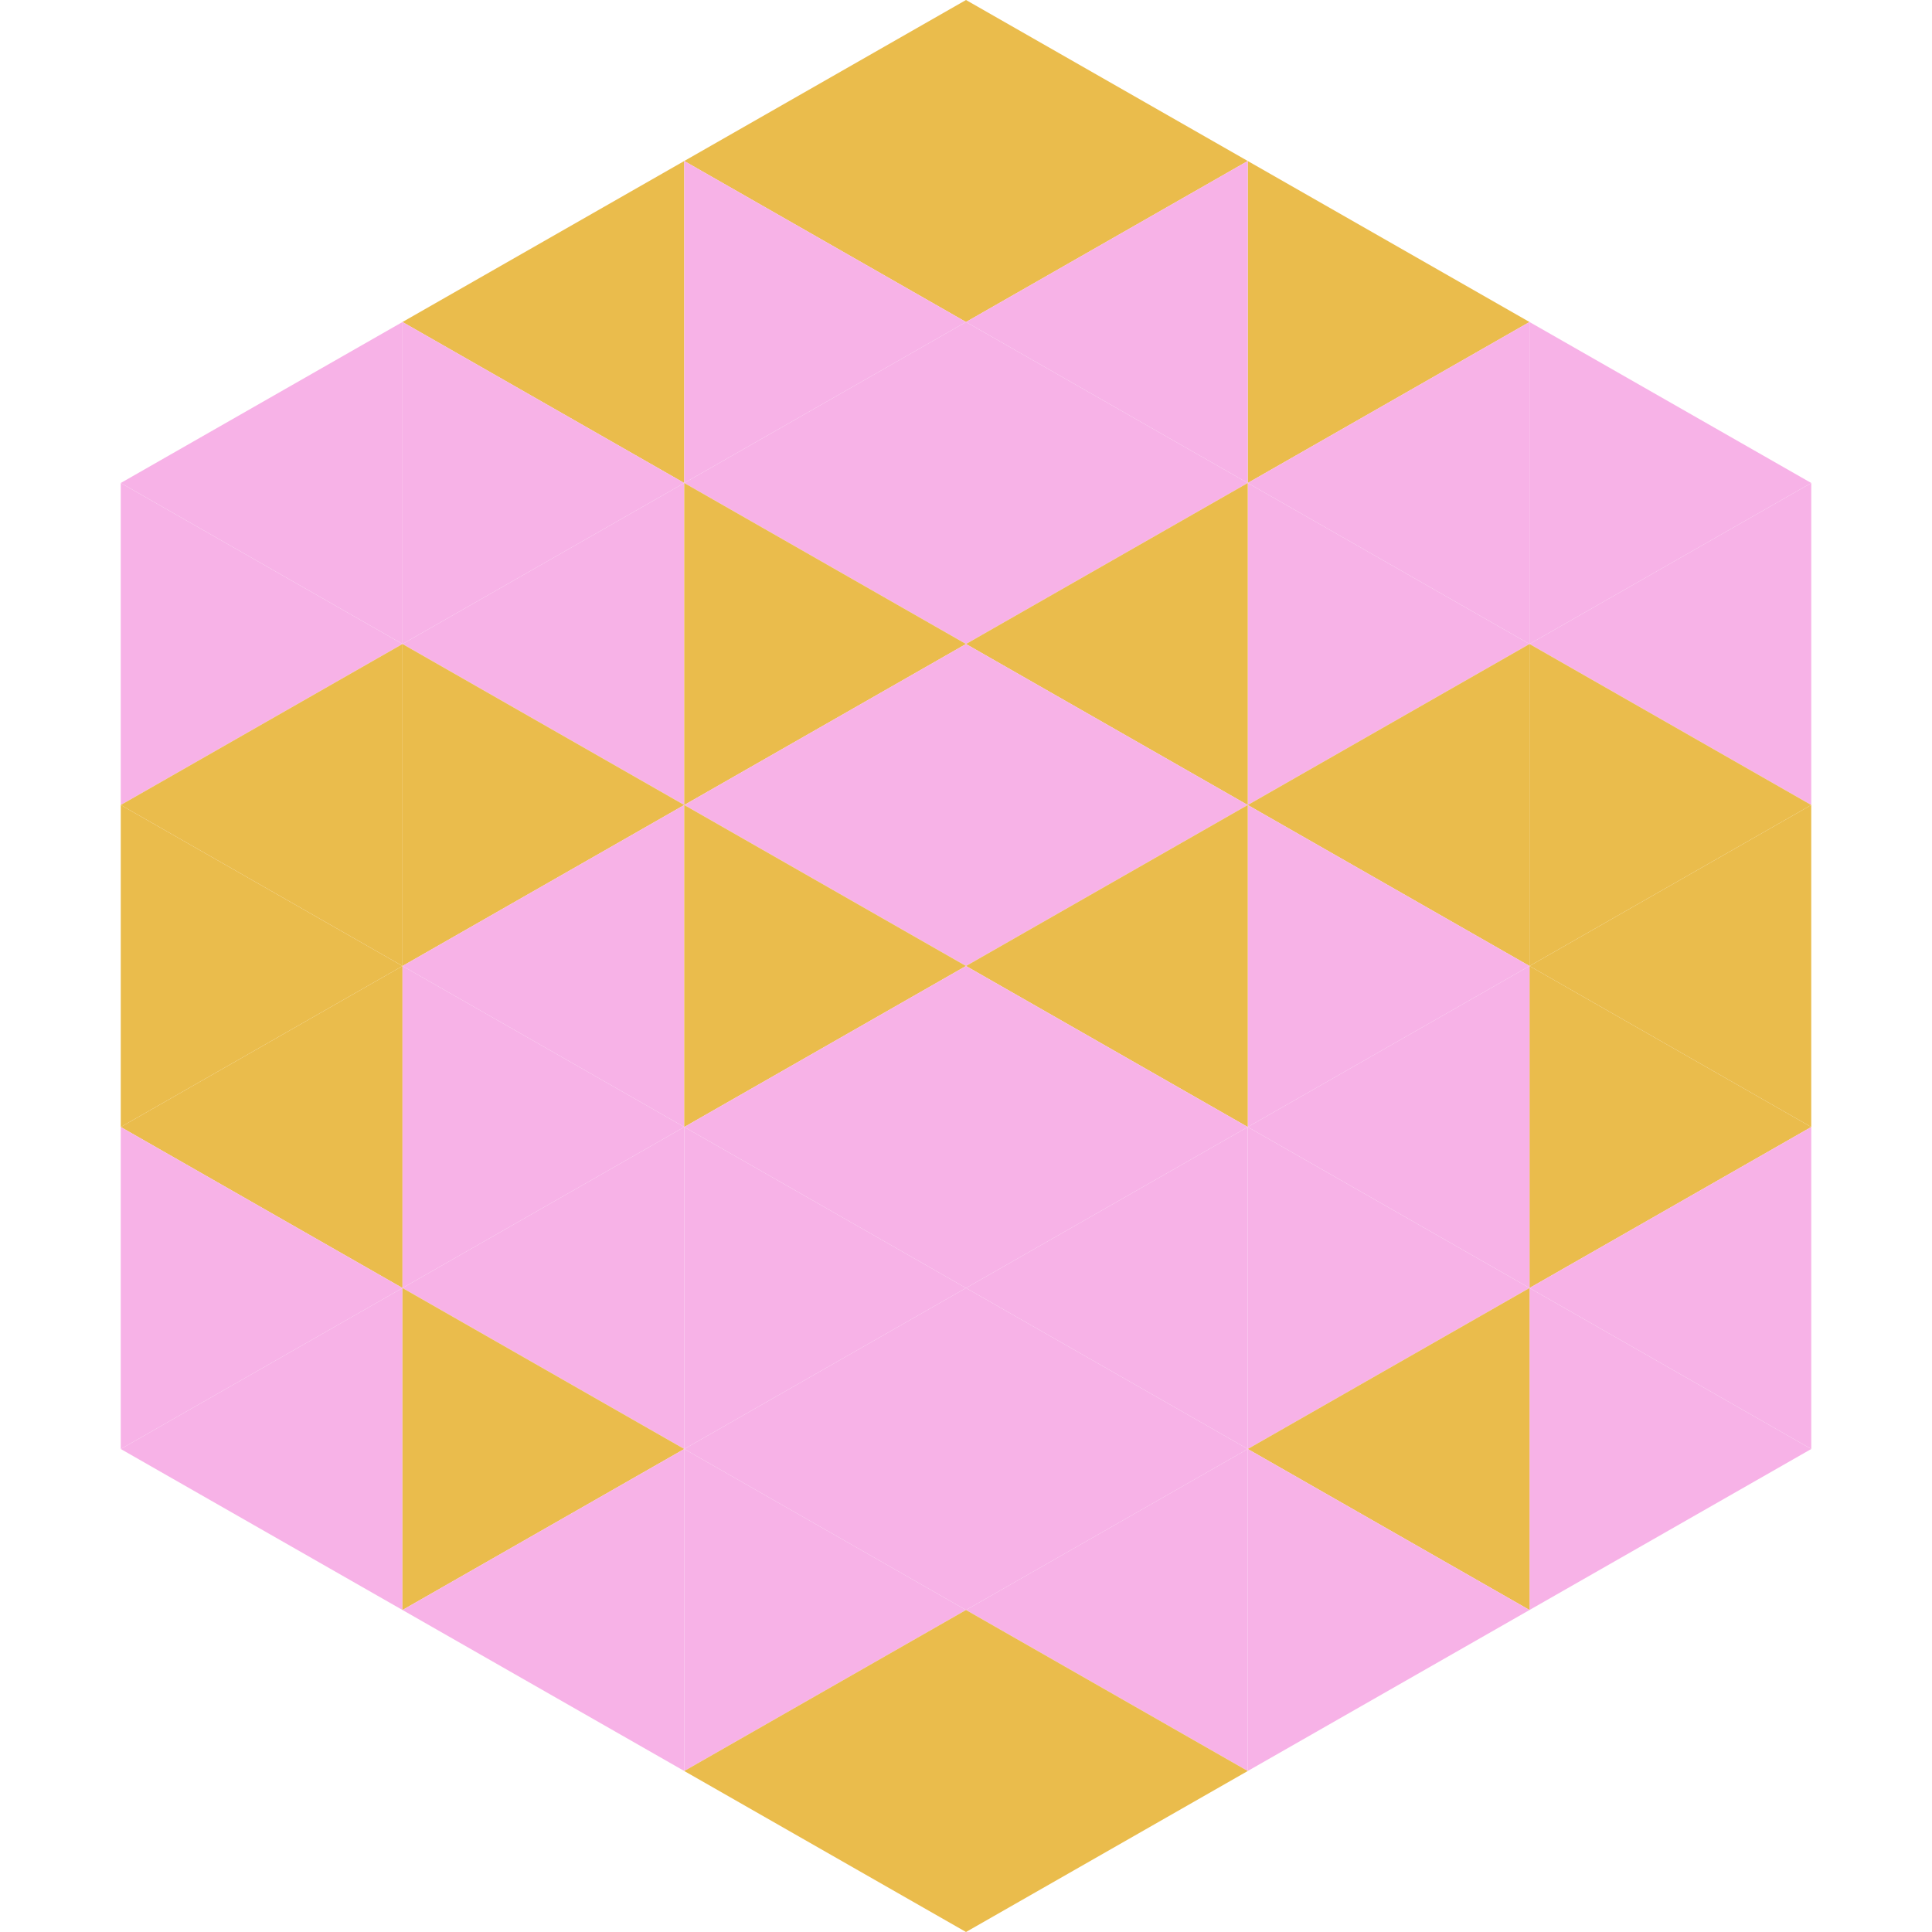 <?xml version="1.0"?>
<!-- Generated by SVGo -->
<svg width="240" height="240"
     xmlns="http://www.w3.org/2000/svg"
     xmlns:xlink="http://www.w3.org/1999/xlink">
<polygon points="50,40 15,60 50,80" style="fill:rgb(247,178,231)" />
<polygon points="190,40 225,60 190,80" style="fill:rgb(247,178,231)" />
<polygon points="15,60 50,80 15,100" style="fill:rgb(247,178,231)" />
<polygon points="225,60 190,80 225,100" style="fill:rgb(247,178,231)" />
<polygon points="50,80 15,100 50,120" style="fill:rgb(234,188,76)" />
<polygon points="190,80 225,100 190,120" style="fill:rgb(234,188,76)" />
<polygon points="15,100 50,120 15,140" style="fill:rgb(234,188,76)" />
<polygon points="225,100 190,120 225,140" style="fill:rgb(234,188,76)" />
<polygon points="50,120 15,140 50,160" style="fill:rgb(234,188,76)" />
<polygon points="190,120 225,140 190,160" style="fill:rgb(234,188,76)" />
<polygon points="15,140 50,160 15,180" style="fill:rgb(247,178,231)" />
<polygon points="225,140 190,160 225,180" style="fill:rgb(247,178,231)" />
<polygon points="50,160 15,180 50,200" style="fill:rgb(247,178,231)" />
<polygon points="190,160 225,180 190,200" style="fill:rgb(247,178,231)" />
<polygon points="15,180 50,200 15,220" style="fill:rgb(255,255,255); fill-opacity:0" />
<polygon points="225,180 190,200 225,220" style="fill:rgb(255,255,255); fill-opacity:0" />
<polygon points="50,0 85,20 50,40" style="fill:rgb(255,255,255); fill-opacity:0" />
<polygon points="190,0 155,20 190,40" style="fill:rgb(255,255,255); fill-opacity:0" />
<polygon points="85,20 50,40 85,60" style="fill:rgb(234,188,76)" />
<polygon points="155,20 190,40 155,60" style="fill:rgb(234,188,76)" />
<polygon points="50,40 85,60 50,80" style="fill:rgb(247,178,231)" />
<polygon points="190,40 155,60 190,80" style="fill:rgb(247,178,231)" />
<polygon points="85,60 50,80 85,100" style="fill:rgb(247,178,231)" />
<polygon points="155,60 190,80 155,100" style="fill:rgb(247,178,231)" />
<polygon points="50,80 85,100 50,120" style="fill:rgb(234,188,76)" />
<polygon points="190,80 155,100 190,120" style="fill:rgb(234,188,76)" />
<polygon points="85,100 50,120 85,140" style="fill:rgb(247,178,231)" />
<polygon points="155,100 190,120 155,140" style="fill:rgb(247,178,231)" />
<polygon points="50,120 85,140 50,160" style="fill:rgb(247,178,231)" />
<polygon points="190,120 155,140 190,160" style="fill:rgb(247,178,231)" />
<polygon points="85,140 50,160 85,180" style="fill:rgb(247,178,231)" />
<polygon points="155,140 190,160 155,180" style="fill:rgb(247,178,231)" />
<polygon points="50,160 85,180 50,200" style="fill:rgb(234,188,76)" />
<polygon points="190,160 155,180 190,200" style="fill:rgb(234,188,76)" />
<polygon points="85,180 50,200 85,220" style="fill:rgb(247,178,231)" />
<polygon points="155,180 190,200 155,220" style="fill:rgb(247,178,231)" />
<polygon points="120,0 85,20 120,40" style="fill:rgb(234,188,76)" />
<polygon points="120,0 155,20 120,40" style="fill:rgb(234,188,76)" />
<polygon points="85,20 120,40 85,60" style="fill:rgb(247,178,231)" />
<polygon points="155,20 120,40 155,60" style="fill:rgb(247,178,231)" />
<polygon points="120,40 85,60 120,80" style="fill:rgb(247,178,231)" />
<polygon points="120,40 155,60 120,80" style="fill:rgb(247,178,231)" />
<polygon points="85,60 120,80 85,100" style="fill:rgb(234,188,76)" />
<polygon points="155,60 120,80 155,100" style="fill:rgb(234,188,76)" />
<polygon points="120,80 85,100 120,120" style="fill:rgb(247,178,231)" />
<polygon points="120,80 155,100 120,120" style="fill:rgb(247,178,231)" />
<polygon points="85,100 120,120 85,140" style="fill:rgb(234,188,76)" />
<polygon points="155,100 120,120 155,140" style="fill:rgb(234,188,76)" />
<polygon points="120,120 85,140 120,160" style="fill:rgb(247,178,231)" />
<polygon points="120,120 155,140 120,160" style="fill:rgb(247,178,231)" />
<polygon points="85,140 120,160 85,180" style="fill:rgb(247,178,231)" />
<polygon points="155,140 120,160 155,180" style="fill:rgb(247,178,231)" />
<polygon points="120,160 85,180 120,200" style="fill:rgb(247,178,231)" />
<polygon points="120,160 155,180 120,200" style="fill:rgb(247,178,231)" />
<polygon points="85,180 120,200 85,220" style="fill:rgb(247,178,231)" />
<polygon points="155,180 120,200 155,220" style="fill:rgb(247,178,231)" />
<polygon points="120,200 85,220 120,240" style="fill:rgb(234,188,76)" />
<polygon points="120,200 155,220 120,240" style="fill:rgb(234,188,76)" />
<polygon points="85,220 120,240 85,260" style="fill:rgb(255,255,255); fill-opacity:0" />
<polygon points="155,220 120,240 155,260" style="fill:rgb(255,255,255); fill-opacity:0" />
</svg>
